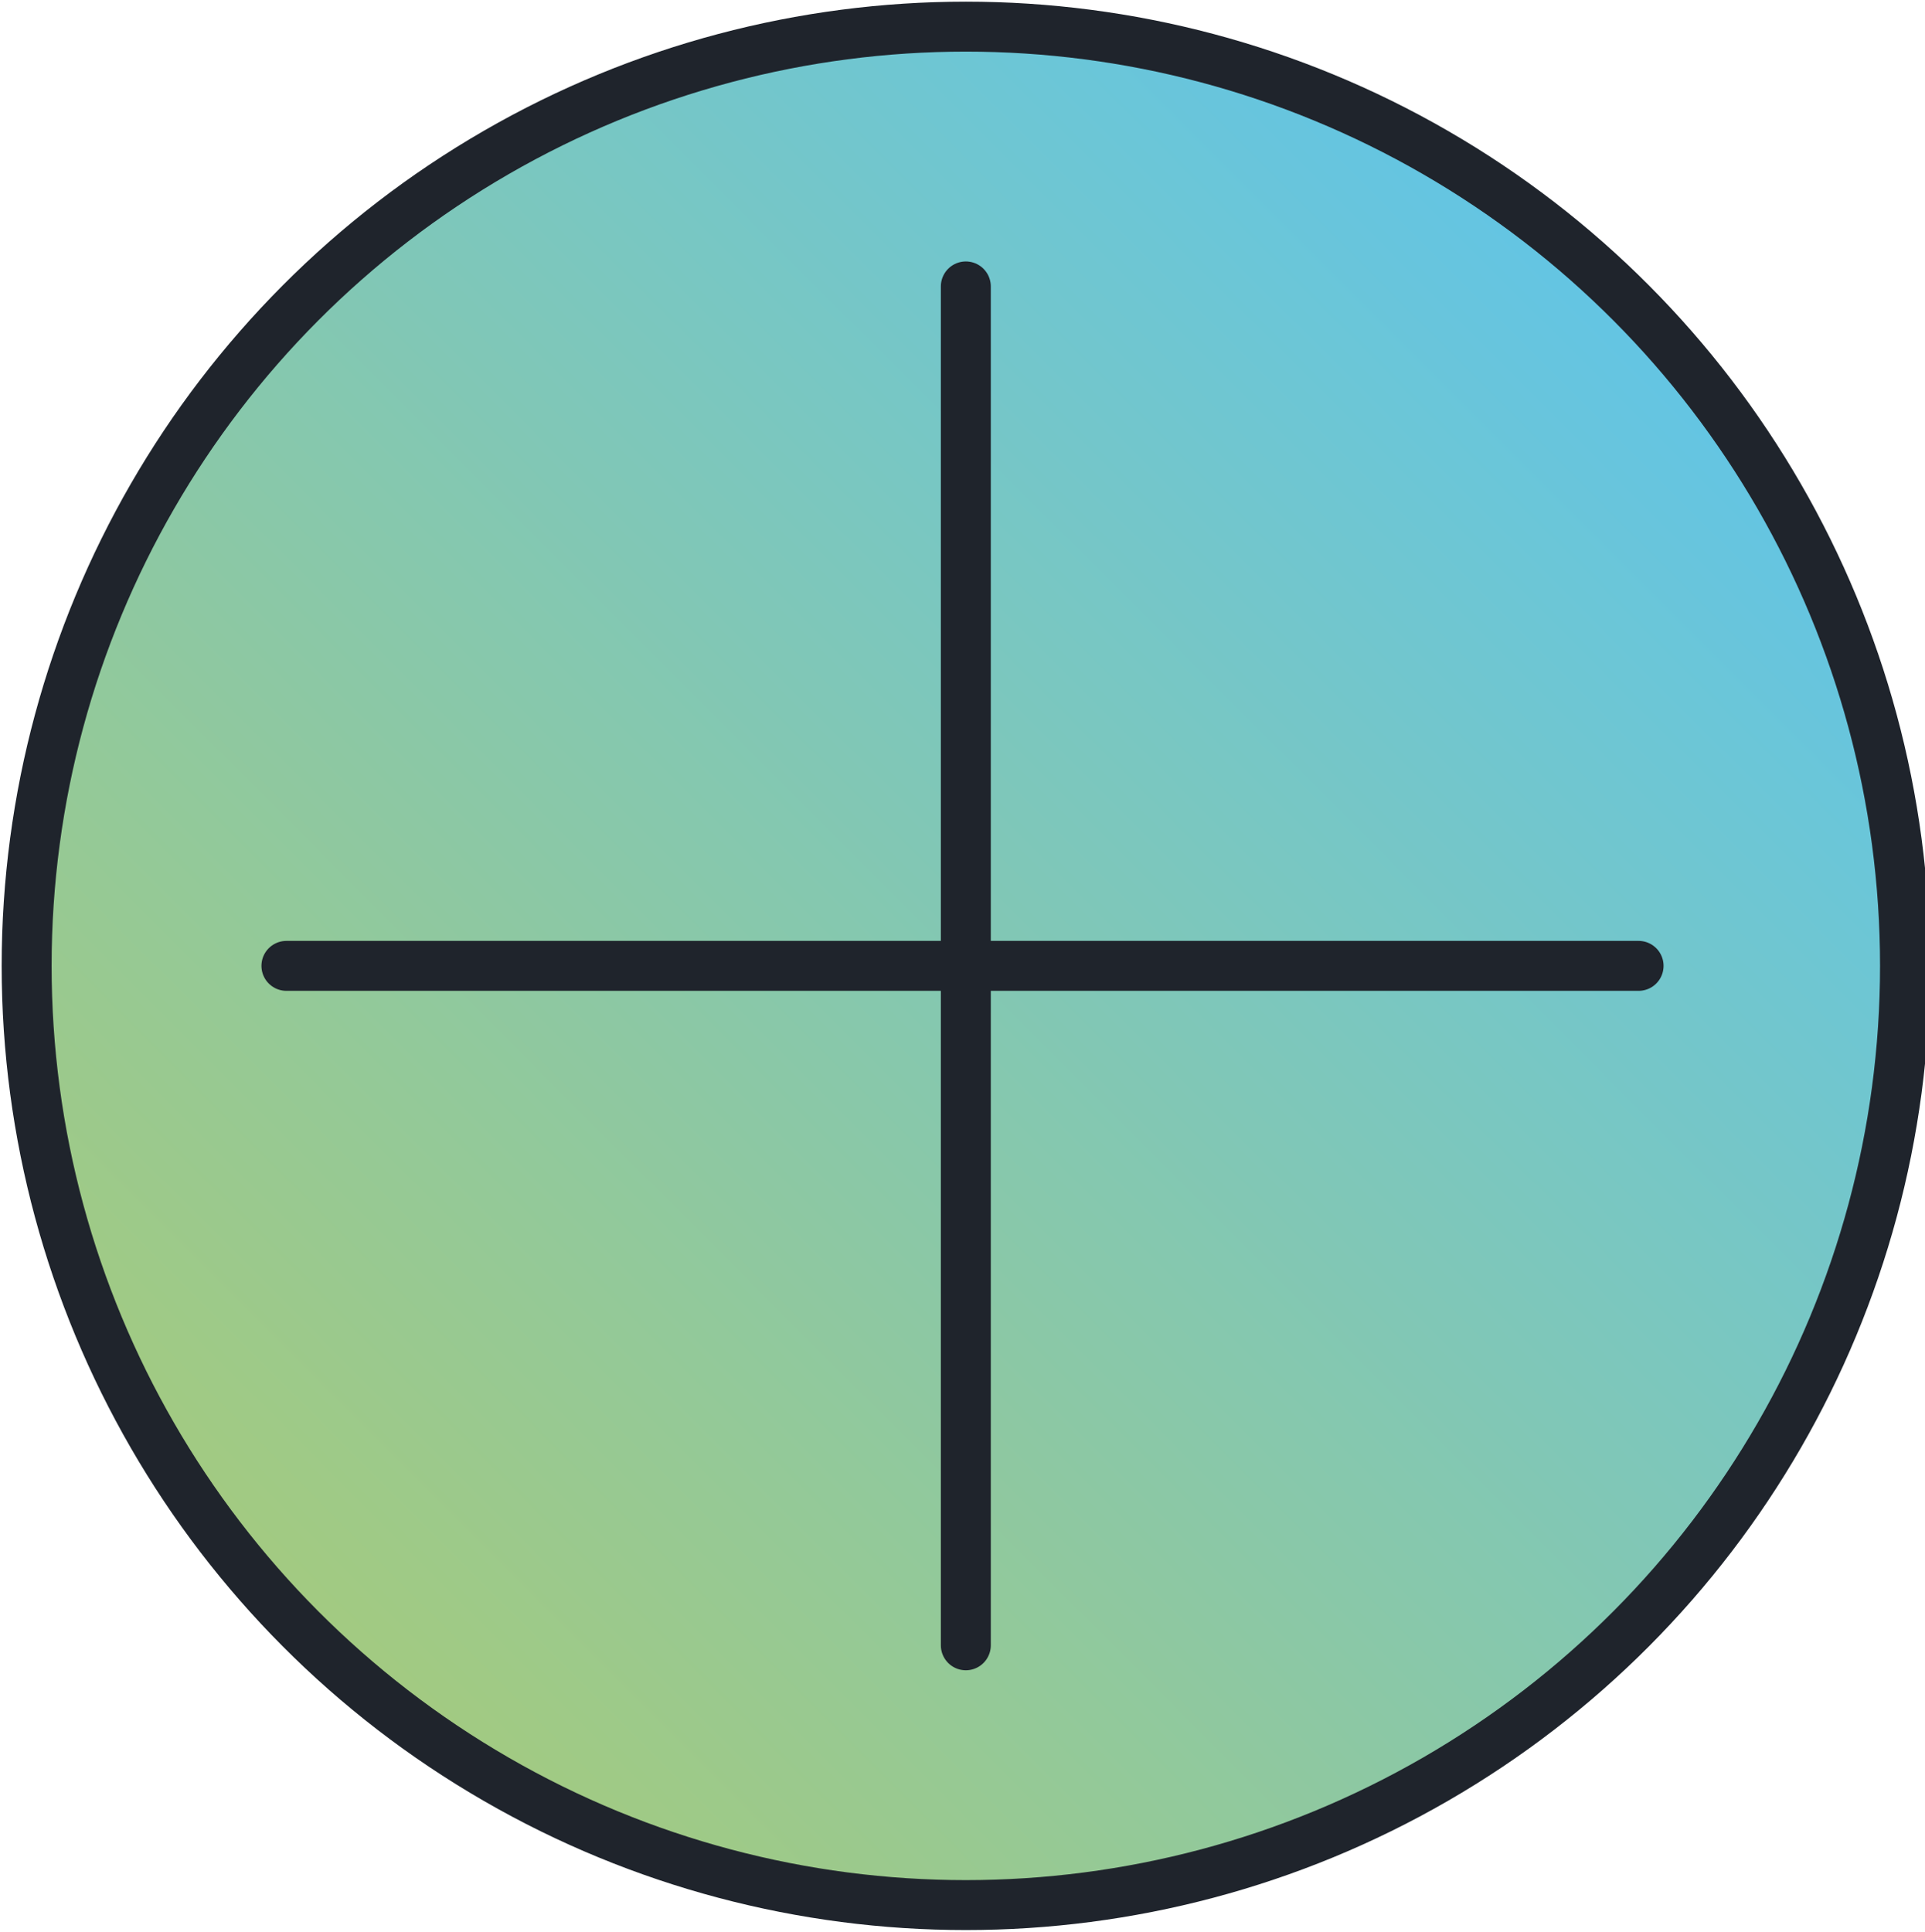 <?xml version="1.0" encoding="utf-8"?>
<!-- Generator: Adobe Illustrator 25.0.1, SVG Export Plug-In . SVG Version: 6.00 Build 0)  -->
<svg version="1.1" id="Layer_1" xmlns="http://www.w3.org/2000/svg" xmlns:xlink="http://www.w3.org/1999/xlink" x="0px" y="0px"
	 viewBox="0 0 28.9 29" style="enable-background:new 0 0 28.9 29;" xml:space="preserve">
<style type="text/css">
	.st0{fill:url(#SVGID_1_);}
	.st1{fill:none;stroke:#1F242C;stroke-width:0.75;stroke-linecap:round;stroke-miterlimit:10;}
</style>
<linearGradient id="SVGID_1_" gradientUnits="userSpaceOnUse" x1="-113.608" y1="115.345" x2="-85.428" y2="115.345" gradientTransform="matrix(0.707 -0.707 -0.707 -0.707 166.393 25.694)">
	<stop  offset="0" style="stop-color:#A3CA80"/>
	<stop  offset="1" style="stop-color:#63C5E4"/>
</linearGradient>
<circle class="st0" cx="14.5" cy="14.5" r="14.1"/>
<line class="st1" x1="14.5" y1="4.3" x2="14.5" y2="24.7"/>
<line class="st1" x1="24.6" y1="14.5" x2="4.3" y2="14.5"/>
<circle class="st1" cx="14.5" cy="14.5" r="14.1"/>
</svg>

